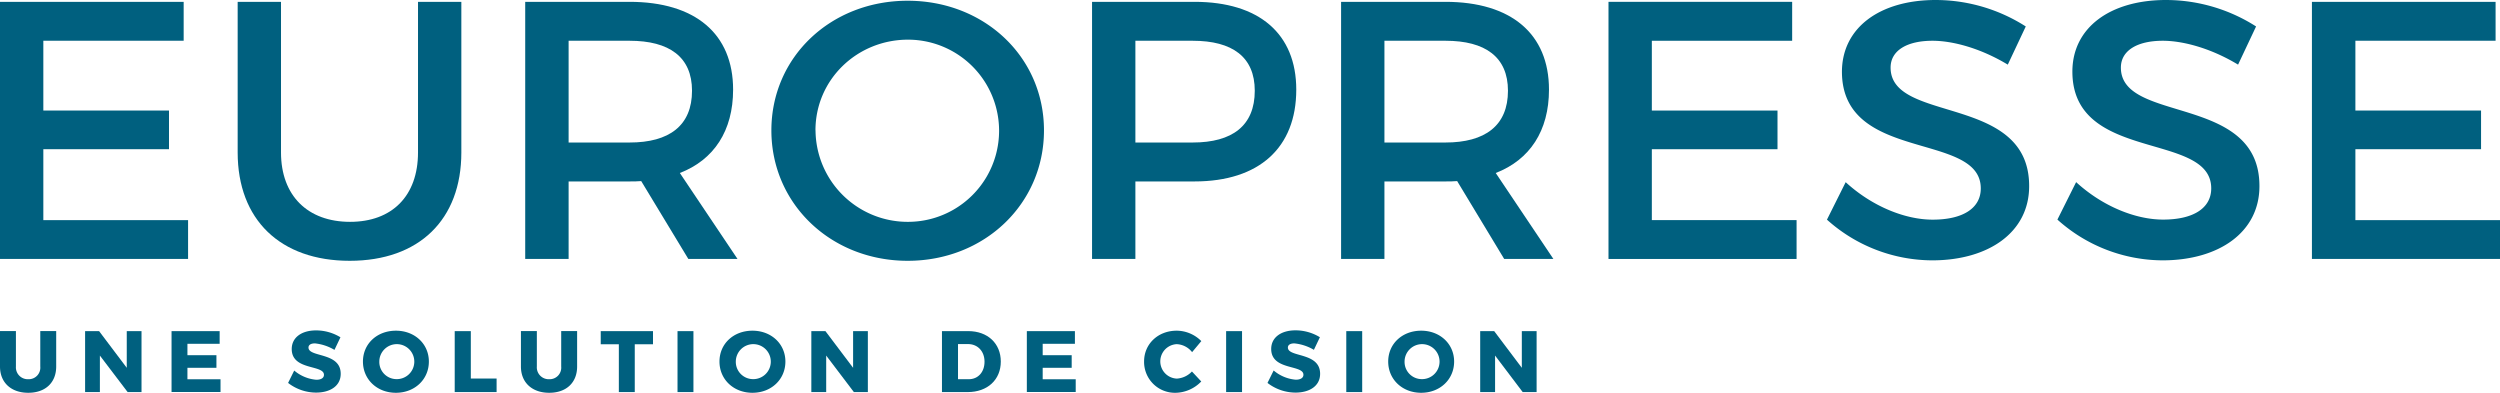 <?xml version="1.0" encoding="UTF-8" standalone="no"?>
<svg
   viewBox="0 0 775.88 121.9"
   version="1.1"
   id="svg68"
   sodipodi:docname="Europresse.svg"
   inkscape:version="1.2 (dc2aedaf03, 2022-05-15)"
   xmlns:inkscape="http://www.inkscape.org/namespaces/inkscape"
   xmlns:sodipodi="http://sodipodi.sourceforge.net/DTD/sodipodi-0.dtd"
   xmlns="http://www.w3.org/2000/svg"
   xmlns:svg="http://www.w3.org/2000/svg">
  <sodipodi:namedview
     id="namedview70"
     pagecolor="#ffffff"
     bordercolor="#000000"
     borderopacity="0.25"
     inkscape:showpageshadow="2"
     inkscape:pageopacity="0.0"
     inkscape:pagecheckerboard="0"
     inkscape:deskcolor="#d1d1d1"
     showgrid="false"
     inkscape:zoom="1.8327576"
     inkscape:cx="356.56651"
     inkscape:cy="61.382912"
     inkscape:window-width="2560"
     inkscape:window-height="1369"
     inkscape:window-x="0"
     inkscape:window-y="0"
     inkscape:window-maximized="1"
     inkscape:current-layer="svg68" />
  <defs
     id="defs4">
    <style
       id="style2">.cls-1{fill:#fff;}</style>
  </defs>
  <title
     id="title6">Europresse_FR_reverse</title>
  <g
     id="Calque_2"
     data-name="Calque 2">
    <g
       id="Calque_1-2"
       data-name="Calque 1"
       style="fill:#00607f;fill-opacity:1">
      <path
         class="cls-1"
         d="M57,.57V12.65H13.45V34.31h39v12h-39v22H58.37V80.37H0V.57Z"
         id="path8"
         style="fill:#00607f;fill-opacity:1" />
      <path
         class="cls-1"
         d="M108.64,68.85c13,0,21.09-8,21.09-21.54V.57h13.45V47.31c0,20.86-13.11,33.63-34.65,33.63S73.76,68.17,73.76,47.31V.57H87.21V47.31C87.21,60.76,95.53,68.85,108.64,68.85Z"
         id="path10"
         style="fill:#00607f;fill-opacity:1" />
      <path
         class="cls-1"
         d="M213.63,80.37,199,56.2c-1.14.11-2.39.11-3.65.11H176.47V80.37H163V.57h32.37c20.41,0,32.15,9.92,32.15,27.25,0,12.76-5.93,21.77-16.53,25.87l17.9,26.68ZM195.39,44.23c12.32,0,19.38-5.24,19.38-16.07,0-10.49-7.06-15.51-19.38-15.51H176.47V44.23Z"
         id="path12"
         style="fill:#00607f;fill-opacity:1" />
      <path
         class="cls-1"
         d="M324,40.47c0,22.8-18.46,40.47-42.29,40.47S239.4,63.27,239.4,40.47,257.87.23,281.69.23,324,17.67,324,40.47Zm-70.9,0A28.61,28.61,0,0,0,281.8,68.85a28.27,28.27,0,1,0,0-56.54C266.07,12.31,253.08,24.62,253.08,40.47Z"
         id="path14"
         style="fill:#00607f;fill-opacity:1" />
      <path
         class="cls-1"
         d="M402.3,27.82c0,18-11.51,28.49-31.58,28.49H352.37V80.37H338.92V.57h31.8C390.79.57,402.3,10.49,402.3,27.82Zm-12.88.34c0-10.49-6.95-15.51-19.27-15.51H352.37V44.23h17.78C382.47,44.23,389.42,39,389.42,28.16Z"
         id="path16"
         style="fill:#00607f;fill-opacity:1" />
      <path
         class="cls-1"
         d="M466.83,80.37,452.23,56.2c-1.14.11-2.39.11-3.65.11H429.66V80.37H416.21V.57h32.37c20.41,0,32.15,9.92,32.15,27.25,0,12.76-5.93,21.77-16.53,25.87l17.9,26.68ZM448.58,44.23C460.9,44.23,468,39,468,28.16c0-10.49-7.06-15.51-19.38-15.51H429.66V44.23Z"
         id="path18"
         style="fill:#00607f;fill-opacity:1" />
      <path
         class="cls-1"
         d="M556.2.57V12.65H512.65V34.31h39v12h-39v22h44.92V80.37H499.2V.57Z"
         id="path20"
         style="fill:#00607f;fill-opacity:1" />
      <path
         class="cls-1"
         d="M599.75,12.65c-7.87,0-13,3-13,8.33,0,17.44,43.09,8.09,43,36.82,0,14.25-12.54,23-30.1,23A49.09,49.09,0,0,1,567,68.17l5.81-11.63c8.21,7.53,18.47,11.63,27,11.63,9.35,0,14.93-3.53,14.93-9.69,0-17.78-43.09-7.86-43.09-36.25C571.7,8.55,583.45,0,600.77,0A52,52,0,0,1,628.7,8.21l-5.58,11.85C614.45,14.82,605.79,12.65,599.75,12.65Z"
         id="path22"
         style="fill:#00607f;fill-opacity:1" />
      <path
         class="cls-1"
         d="M671.22,12.65c-7.86,0-13,3-13,8.33,0,17.44,43.09,8.09,43,36.82,0,14.25-12.54,23-30.1,23a49.07,49.07,0,0,1-32.6-12.65l5.81-11.63c8.21,7.53,18.47,11.63,27,11.63,9.35,0,14.93-3.53,14.93-9.69,0-17.78-43.09-7.86-43.09-36.25C643.18,8.55,654.92,0,672.25,0a52,52,0,0,1,27.93,8.21l-5.59,11.85C685.93,14.82,677.27,12.65,671.22,12.65Z"
         id="path24"
         style="fill:#00607f;fill-opacity:1" />
      <path
         class="cls-1"
         d="M774.51.57V12.65H731V34.31h39v12H731v22h44.92V80.37H717.51V.57Z"
         id="path26"
         style="fill:#00607f;fill-opacity:1" />
      <path
         class="cls-1"
         d="M8.8,117.69a3.59,3.59,0,0,0,3.7-3.94v-11h4.94v11c0,5-3.35,8.15-8.67,8.15S0,118.74,0,113.75v-11H4.94v11A3.69,3.69,0,0,0,8.8,117.69Z"
         id="path28"
         style="fill:#00607f;fill-opacity:1" />
      <path
         class="cls-1"
         d="M30.75,102.76l8.59,11.39V102.76h4.58v18.92H39.61L31,110.35v11.33H26.41V102.76Z"
         id="path30"
         style="fill:#00607f;fill-opacity:1" />
      <path
         class="cls-1"
         d="M68.17,102.76v3.94h-10v3.54h9v3.91l-9,0v3.56H68.44v3.94H53.24V102.76Z"
         id="path32"
         style="fill:#00607f;fill-opacity:1" />
      <path
         class="cls-1"
         d="M97.74,106.57c-1.19,0-2,.43-2,1.29,0,3.13,10,1.35,10,8.15,0,3.86-3.4,5.83-7.62,5.83a14.21,14.21,0,0,1-8.71-3L91.31,115a12.13,12.13,0,0,0,6.86,2.86c1.46,0,2.37-.54,2.37-1.54,0-3.21-10-1.26-10-8,0-3.53,3-5.78,7.56-5.78a14.51,14.51,0,0,1,7.56,2.14l-1.86,3.91A14.79,14.79,0,0,0,97.74,106.57Z"
         id="path34"
         style="fill:#00607f;fill-opacity:1" />
      <path
         class="cls-1"
         d="M133.1,112.21c0,5.53-4.37,9.69-10.23,9.69s-10.23-4.16-10.23-9.69,4.38-9.58,10.23-9.58S133.1,106.73,133.1,112.21Zm-15.38,0a5.34,5.34,0,0,0,5.21,5.45,5.43,5.43,0,1,0-5.21-5.45Z"
         id="path36"
         style="fill:#00607f;fill-opacity:1" />
      <path
         class="cls-1"
         d="M146.12,102.76v14.71h8v4.21h-13V102.76Z"
         id="path38"
         style="fill:#00607f;fill-opacity:1" />
      <path
         class="cls-1"
         d="M170.47,117.69a3.59,3.59,0,0,0,3.7-3.94v-11h4.94v11c0,5-3.35,8.15-8.66,8.15s-8.78-3.16-8.78-8.15v-11h4.94v11A3.69,3.69,0,0,0,170.47,117.69Z"
         id="path40"
         style="fill:#00607f;fill-opacity:1" />
      <path
         class="cls-1"
         d="M202.66,102.76v4.08H197v14.84h-4.94V106.84h-5.62v-4.08Z"
         id="path42"
         style="fill:#00607f;fill-opacity:1" />
      <path
         class="cls-1"
         d="M215.21,102.76v18.92h-4.94V102.76Z"
         id="path44"
         style="fill:#00607f;fill-opacity:1" />
      <path
         class="cls-1"
         d="M243.75,112.21c0,5.53-4.37,9.69-10.23,9.69s-10.23-4.16-10.23-9.69,4.37-9.58,10.23-9.58S243.75,106.73,243.75,112.21Zm-15.39,0a5.35,5.35,0,0,0,5.21,5.45,5.43,5.43,0,1,0-5.21-5.45Z"
         id="path46"
         style="fill:#00607f;fill-opacity:1" />
      <path
         class="cls-1"
         d="M256.17,102.76l8.59,11.39V102.76h4.58v18.92H265l-8.59-11.33v11.33h-4.61V102.76Z"
         id="path48"
         style="fill:#00607f;fill-opacity:1" />
      <path
         class="cls-1"
         d="M310.6,112.21c0,5.64-4.13,9.47-10.26,9.47h-8V102.76h8.15C306.52,102.76,310.6,106.59,310.6,112.21Zm-5.05.05c0-3.26-2.13-5.48-5.13-5.48h-3.1v10.91h3.35C303.53,117.69,305.55,115.5,305.55,112.26Z"
         id="path50"
         style="fill:#00607f;fill-opacity:1" />
      <path
         class="cls-1"
         d="M333.6,102.76v3.94h-10v3.54h9v3.91l-9,0v3.56h10.25v3.94H318.68V102.76Z"
         id="path52"
         style="fill:#00607f;fill-opacity:1" />
      <path
         class="cls-1"
         d="M365.22,106.81a5.35,5.35,0,0,0,0,10.69,7,7,0,0,0,4.7-2.21l2.89,3.1A11.34,11.34,0,0,1,365,121.9a9.58,9.58,0,0,1-9.93-9.72c0-5.45,4.34-9.55,10.12-9.55a10.88,10.88,0,0,1,7.64,3.23l-2.86,3.43A6.44,6.44,0,0,0,365.22,106.81Z"
         id="path54"
         style="fill:#00607f;fill-opacity:1" />
      <path
         class="cls-1"
         d="M385.47,102.76v18.92h-4.94V102.76Z"
         id="path56"
         style="fill:#00607f;fill-opacity:1" />
      <path
         class="cls-1"
         d="M401.7,106.57c-1.19,0-2,.43-2,1.29,0,3.13,10,1.35,10,8.15,0,3.86-3.4,5.83-7.61,5.83a14.23,14.23,0,0,1-8.72-3l1.91-3.86a12.13,12.13,0,0,0,6.86,2.86c1.46,0,2.38-.54,2.38-1.54,0-3.21-10-1.26-10-8,0-3.53,3-5.78,7.55-5.78a14.51,14.51,0,0,1,7.56,2.14l-1.86,3.91A14.79,14.79,0,0,0,401.7,106.57Z"
         id="path58"
         style="fill:#00607f;fill-opacity:1" />
      <path
         class="cls-1"
         d="M422.76,102.76v18.92h-4.94V102.76Z"
         id="path60"
         style="fill:#00607f;fill-opacity:1" />
      <path
         class="cls-1"
         d="M451.29,112.21c0,5.53-4.37,9.69-10.23,9.69s-10.23-4.16-10.23-9.69,4.38-9.58,10.23-9.58S451.29,106.73,451.29,112.21Zm-15.38,0a5.34,5.34,0,0,0,5.21,5.45,5.43,5.43,0,1,0-5.21-5.45Z"
         id="path62"
         style="fill:#00607f;fill-opacity:1" />
      <path
         class="cls-1"
         d="M463.72,102.76l8.58,11.39V102.76h4.59v18.92h-4.32L464,110.35v11.33h-4.62V102.76Z"
         id="path64"
         style="fill:#00607f;fill-opacity:1" />
    </g>
  </g>
</svg>
